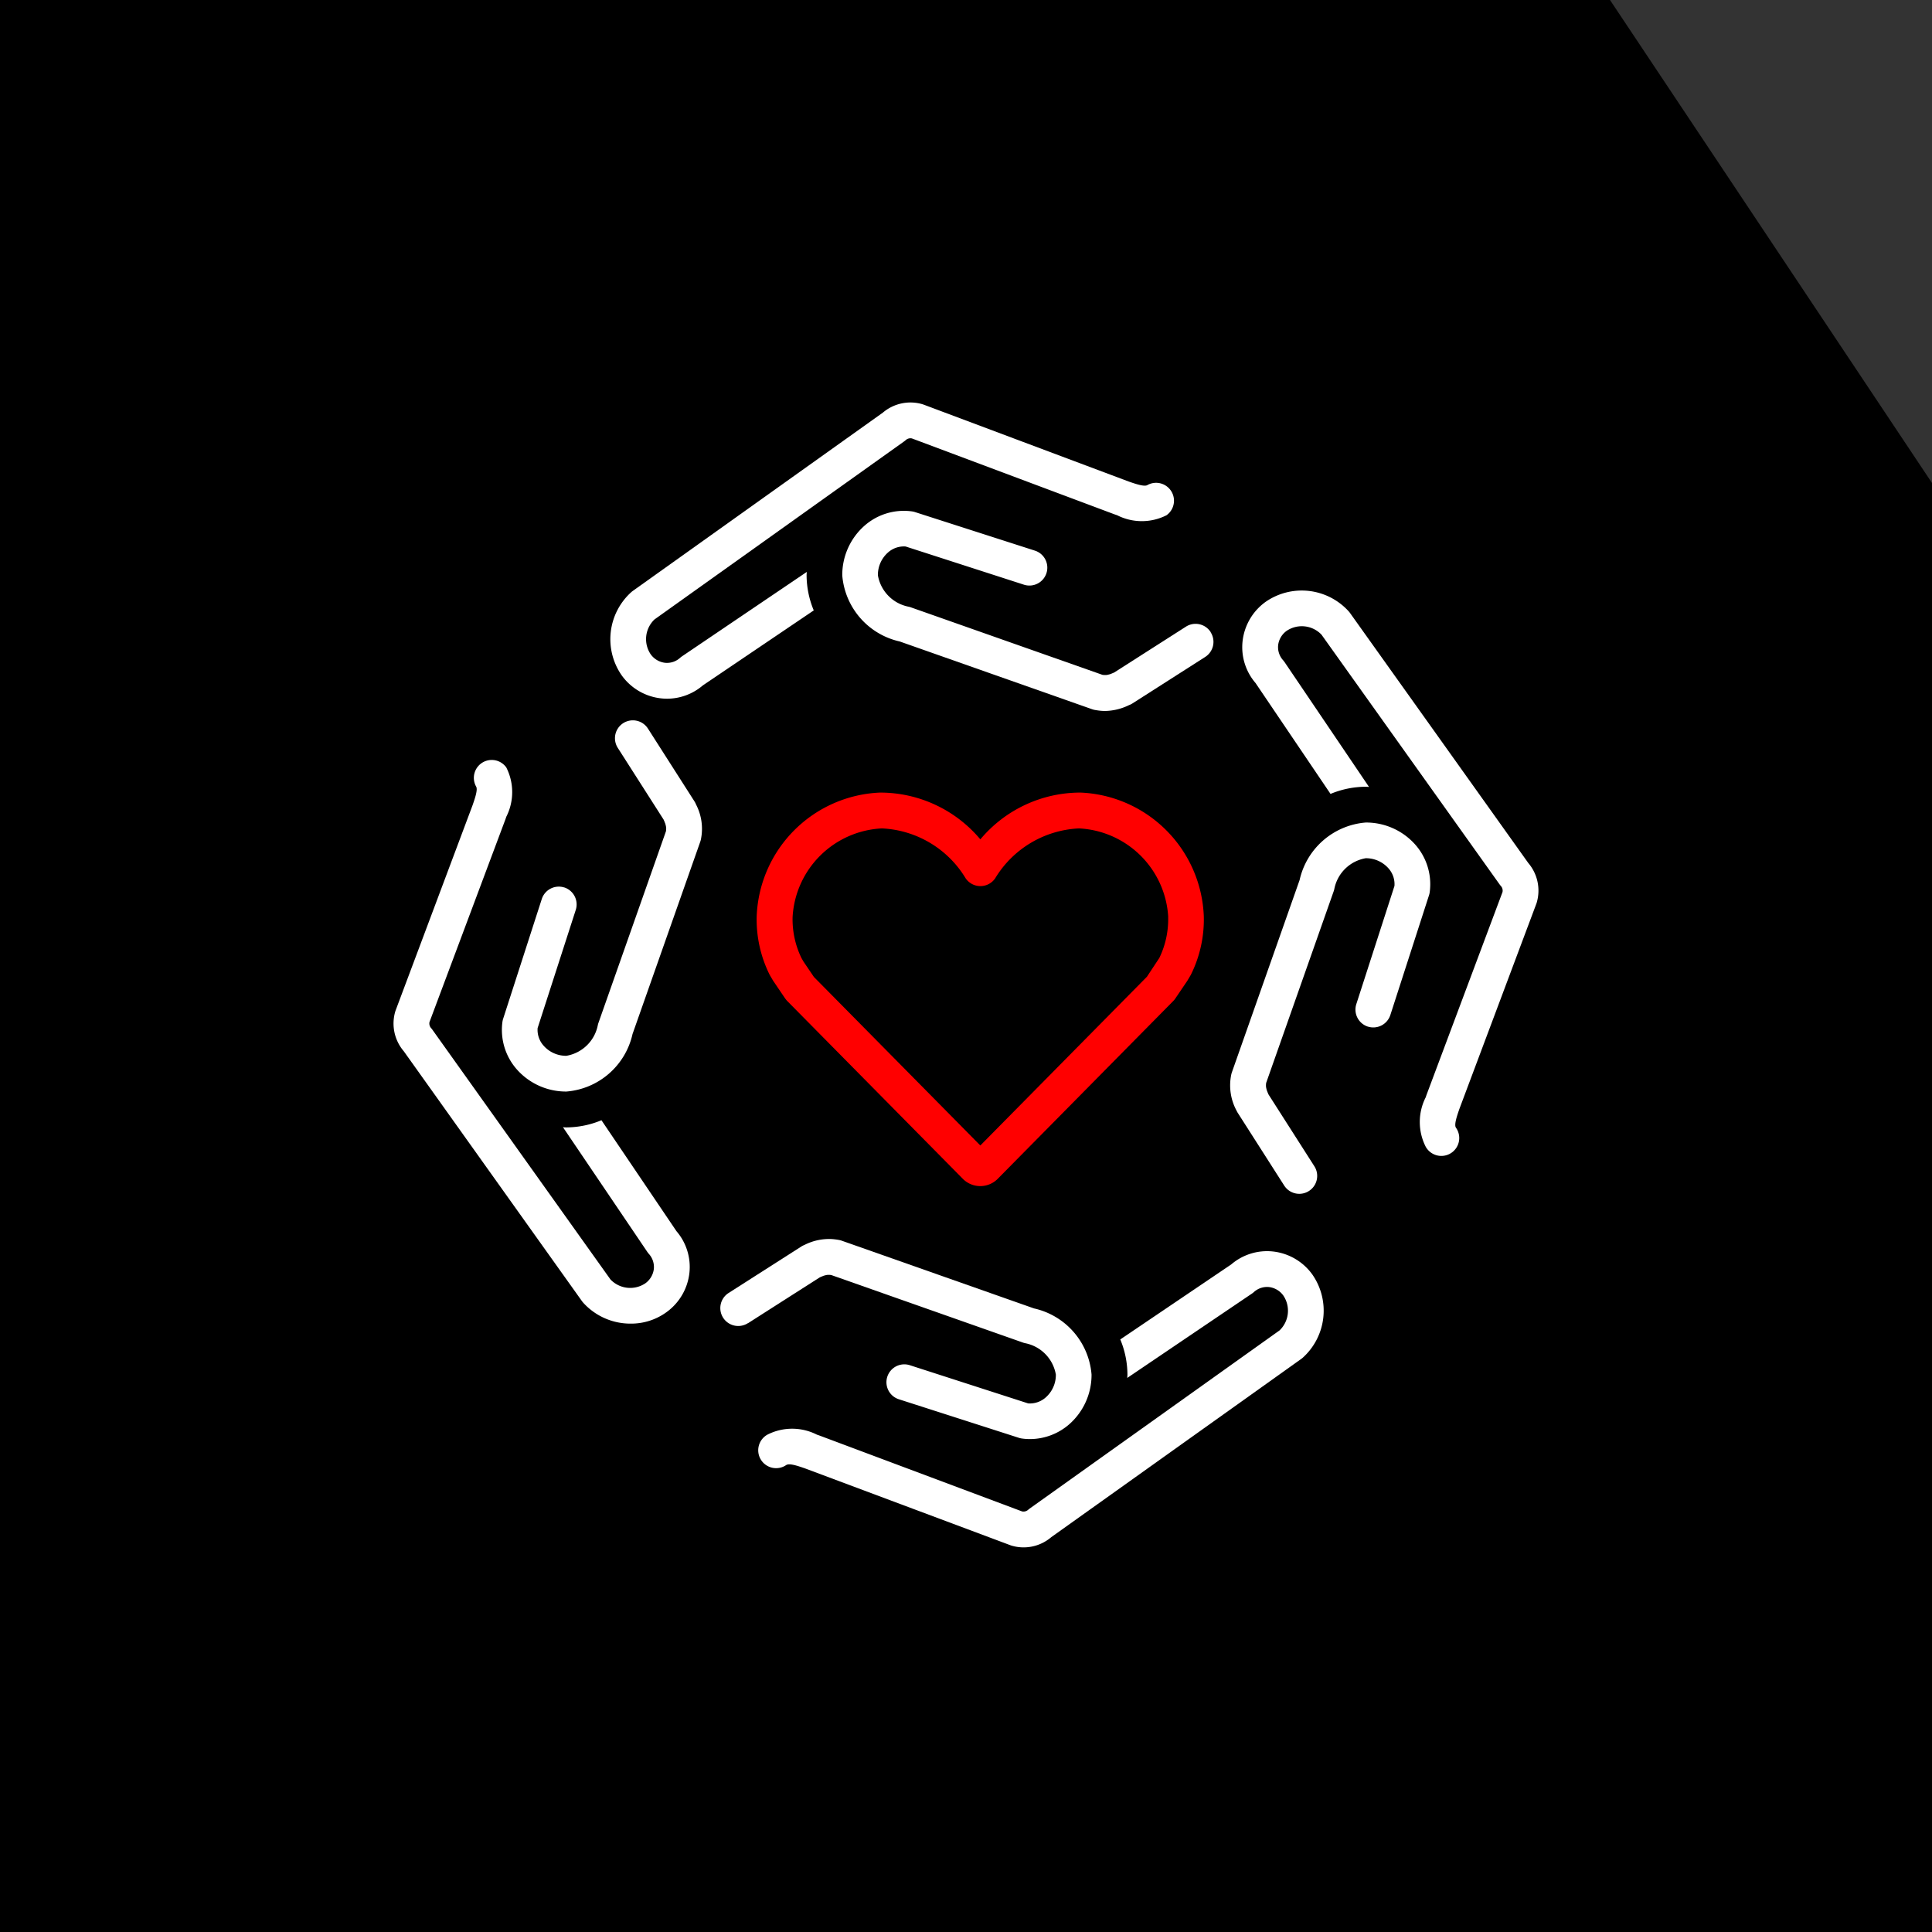 <svg xmlns="http://www.w3.org/2000/svg" width="96" height="96" viewBox="0 0 96 96"><rect x="0" y="0" width="96" height="96" fill="#333333" stroke="none"/><g id="Respect" transform="translate(-80 -1981)"><path id="Path_473" data-name="Path 473" d="M0,0H80L96,24V96H0Z" transform="translate(80 1981)"></path><g id="Frame_1000007555" data-name="Frame 1000007555" transform="translate(96 1997.445)"><g id="Group_1000007427" data-name="Group 1000007427"><path id="Vector" d="M23.082,56.347c.148-.094.58.054.925.174l10.2,3.816q.031.012.063.021a2.111,2.111,0,0,0,1.966-.422l12.422-8.857c.025-.018.05-.038.073-.058a3.147,3.147,0,0,0,.476-4.14,2.784,2.784,0,0,0-1.96-1.141,2.734,2.734,0,0,0-2.07.645l-5.511,3.726a4.6,4.6,0,0,1,.356,1.746c0,.056-.007.11-.009.166l6.2-4.194a.9.9,0,0,0,.091-.071.971.971,0,0,1,.752-.25,1.025,1.025,0,0,1,.717.429,1.352,1.352,0,0,1-.193,1.725l-12.412,8.85c-.025.018-.05.038-.073.058a.349.349,0,0,1-.308.087L24.708,54.882l-.119-.041a2.711,2.711,0,0,0-2.455,0,.889.889,0,1,0,.949,1.5Z" fill="#fff"></path><path id="Vector_2" d="M21.166,49.306l3.564-2.277q.076-.035.139-.059l.041-.017a1.017,1.017,0,0,1,.132-.037l.025-.006a.624.624,0,0,1,.1-.009l.026,0a.867.867,0,0,1,.115.011l9.529,3.357a.955.955,0,0,0,.1.028,1.92,1.92,0,0,1,1.528,1.563,1.488,1.488,0,0,1-.5,1.129,1.185,1.185,0,0,1-.878.3l-5.87-1.895a.889.889,0,1,0-.546,1.692L34.629,55a.88.88,0,0,0,.149.034,2.876,2.876,0,0,0,.4.028,2.98,2.98,0,0,0,1.953-.737,3.264,3.264,0,0,0,1.107-2.471,3.668,3.668,0,0,0-2.857-3.284l-9.557-3.366a.958.958,0,0,0-.142-.037,3.344,3.344,0,0,0-.338-.043,2.7,2.7,0,0,0-1.369.29l-.047.02h0a1.039,1.039,0,0,0-.1.053l-3.625,2.316a.889.889,0,1,0,.958,1.5Z" fill="#fff"></path><path id="Vector_3" d="M12.976,48.281a3.162,3.162,0,0,0,2.365,1.044,2.983,2.983,0,0,0,1.775-.568A2.784,2.784,0,0,0,18.257,46.8a2.728,2.728,0,0,0-.645-2.07l-3.726-5.511a4.6,4.6,0,0,1-1.746.356c-.056,0-.11-.007-.166-.009l4.194,6.2a.9.9,0,0,0,.071.091.974.974,0,0,1,.25.752,1.028,1.028,0,0,1-.428.717,1.353,1.353,0,0,1-1.726-.194L5.486,34.722c-.018-.025-.038-.05-.058-.073a.347.347,0,0,1-.087-.308L9.116,24.262l.041-.121a2.709,2.709,0,0,0,0-2.453.889.889,0,0,0-1.5.949c.094.149-.054.579-.173.924L3.66,33.758c-.008.021-.015.042-.021.063a2.116,2.116,0,0,0,.422,1.966l8.857,12.422A.906.906,0,0,0,12.976,48.281Z" fill="#fff"></path><path id="Vector_4" d="M12.04,27.654a.889.889,0,0,0-1.119.573L9,34.18a.874.874,0,0,0-.034.149,2.967,2.967,0,0,0,.709,2.357,3.263,3.263,0,0,0,2.471,1.107,3.668,3.668,0,0,0,3.284-2.857l3.366-9.557a.963.963,0,0,0,.037-.142,2.618,2.618,0,0,0-.246-1.705c-.008-.017-.013-.032-.021-.048h0a1.038,1.038,0,0,0-.053-.1l-2.316-3.625a.889.889,0,1,0-1.5.957l2.277,3.564q.035.077.059.14c0,.013.012.028.016.04a1,1,0,0,1,.038.137c0,.006,0,.014.005.02a.623.623,0,0,1,.01.112s0,.01,0,.015a.869.869,0,0,1-.011.116l-3.357,9.529a.971.971,0,0,0-.028.1,1.92,1.92,0,0,1-1.563,1.528,1.486,1.486,0,0,1-1.129-.5,1.177,1.177,0,0,1-.3-.878l1.895-5.87a.889.889,0,0,0-.573-1.119Z" fill="#fff"></path><path id="Vector_5" d="M24.435,13.886a4.6,4.6,0,0,1-.356-1.746c0-.056.007-.11.009-.166l-6.2,4.194a.9.9,0,0,0-.091.071.97.97,0,0,1-.752.25,1.026,1.026,0,0,1-.717-.429,1.351,1.351,0,0,1,.193-1.725L28.93,5.485c.025-.018.05-.038.073-.058a.344.344,0,0,1,.308-.087L39.39,9.116l.121.041a2.71,2.71,0,0,0,2.453,0,.889.889,0,0,0-.949-1.5c-.149.094-.579-.054-.925-.173L29.894,3.66l-.063-.021a2.117,2.117,0,0,0-1.966.422L15.443,12.918a.929.929,0,0,0-.073.058,3.147,3.147,0,0,0-.476,4.14,2.776,2.776,0,0,0,2.253,1.157,2.732,2.732,0,0,0,1.777-.661Z" fill="#fff"></path><path id="Vector_6" d="M44.157,14.963a.89.89,0,0,0-1.228-.27L39.365,16.97c-.049.022-.094.041-.135.057l-.047.019a1.014,1.014,0,0,1-.124.034l-.034.009a.628.628,0,0,1-.1.008l-.031,0a.868.868,0,0,1-.114-.01l-9.53-3.357a.966.966,0,0,0-.1-.028,1.92,1.92,0,0,1-1.528-1.563,1.487,1.487,0,0,1,.5-1.129,1.183,1.183,0,0,1,.878-.3l5.87,1.895a.889.889,0,1,0,.546-1.692L29.465,9a.875.875,0,0,0-.149-.034,2.958,2.958,0,0,0-2.357.709,3.264,3.264,0,0,0-1.107,2.471,3.668,3.668,0,0,0,2.857,3.284l9.557,3.366a.944.944,0,0,0,.142.037c.076.013.156.026.24.035a2.446,2.446,0,0,0,.269.015,2.816,2.816,0,0,0,1.181-.29c.022-.01.041-.016.063-.026h0a1.039,1.039,0,0,0,.1-.053l3.625-2.316a.889.889,0,0,0,.27-1.228Z" fill="#fff"></path><path id="Vector_7" d="M60.339,28.464c.008-.021.015-.042.021-.063a2.116,2.116,0,0,0-.422-1.966L51.081,14.013c-.018-.025-.038-.05-.058-.073a3.148,3.148,0,0,0-4.14-.476,2.784,2.784,0,0,0-1.141,1.961,2.728,2.728,0,0,0,.645,2.069l3.726,5.51a4.6,4.6,0,0,1,1.746-.356c.056,0,.11.007.166.009l-4.194-6.2a.891.891,0,0,0-.071-.091.973.973,0,0,1-.25-.752,1.027,1.027,0,0,1,.429-.717,1.352,1.352,0,0,1,1.725.193L58.514,27.5c.018.025.038.05.058.073a.347.347,0,0,1,.087.308L54.883,37.96l-.041.121a2.709,2.709,0,0,0,0,2.453.889.889,0,1,0,1.5-.949c-.094-.149.054-.579.173-.925Z" fill="#fff"></path><path id="Vector_8" d="M51.966,34.565a.89.89,0,0,0,1.119-.573l1.922-5.953a.888.888,0,0,0,.034-.149,2.968,2.968,0,0,0-.709-2.357,3.264,3.264,0,0,0-2.471-1.107,3.668,3.668,0,0,0-3.284,2.857L45.211,36.84a.956.956,0,0,0-.037.142,2.633,2.633,0,0,0,.268,1.757,1.033,1.033,0,0,0,.053.1l2.316,3.625a.889.889,0,1,0,1.5-.957l-2.278-3.566q-.034-.074-.057-.135c-.006-.014-.013-.031-.018-.045a1.012,1.012,0,0,1-.038-.136c0-.007,0-.015-.005-.021a.625.625,0,0,1-.01-.113s0-.009,0-.014a.871.871,0,0,1,.011-.116l3.357-9.529a.973.973,0,0,0,.028-.1A1.92,1.92,0,0,1,51.861,26.2a1.487,1.487,0,0,1,1.129.5,1.178,1.178,0,0,1,.3.878l-1.895,5.87a.889.889,0,0,0,.573,1.119Z" fill="#fff"></path><path id="Vector_9" d="M32.713,25.262a6.494,6.494,0,0,0-4.986-2.324A6.4,6.4,0,0,0,21.6,29.071a6.161,6.161,0,0,0,.633,2.9c.01.02.02.04.032.059l.136.231c.009.016.019.031.029.046l.575.849c.016.023.052.069.07.091s.034.04.053.058l8.69,8.8a1.221,1.221,0,0,0,1.783,0l8.709-8.822a.867.867,0,0,0,.1-.126l.575-.849c.01-.015.02-.03.029-.046l.137-.232c.011-.019.021-.038.031-.057a6.157,6.157,0,0,0,.634-2.9A6.4,6.4,0,0,0,37.7,22.938,6.482,6.482,0,0,0,32.713,25.262Zm9.332,3.855a4.4,4.4,0,0,1-.439,2.039l-.616.933-8.278,8.384L24.443,32.1l-.521-.77-.1-.174a4.4,4.4,0,0,1-.438-2.038,4.673,4.673,0,0,1,4.435-4.4,5.132,5.132,0,0,1,4.162,2.478.889.889,0,0,0,1.47,0,5.142,5.142,0,0,1,4.162-2.478,4.673,4.673,0,0,1,4.435,4.4Z" fill="red"></path></g></g></g></svg>